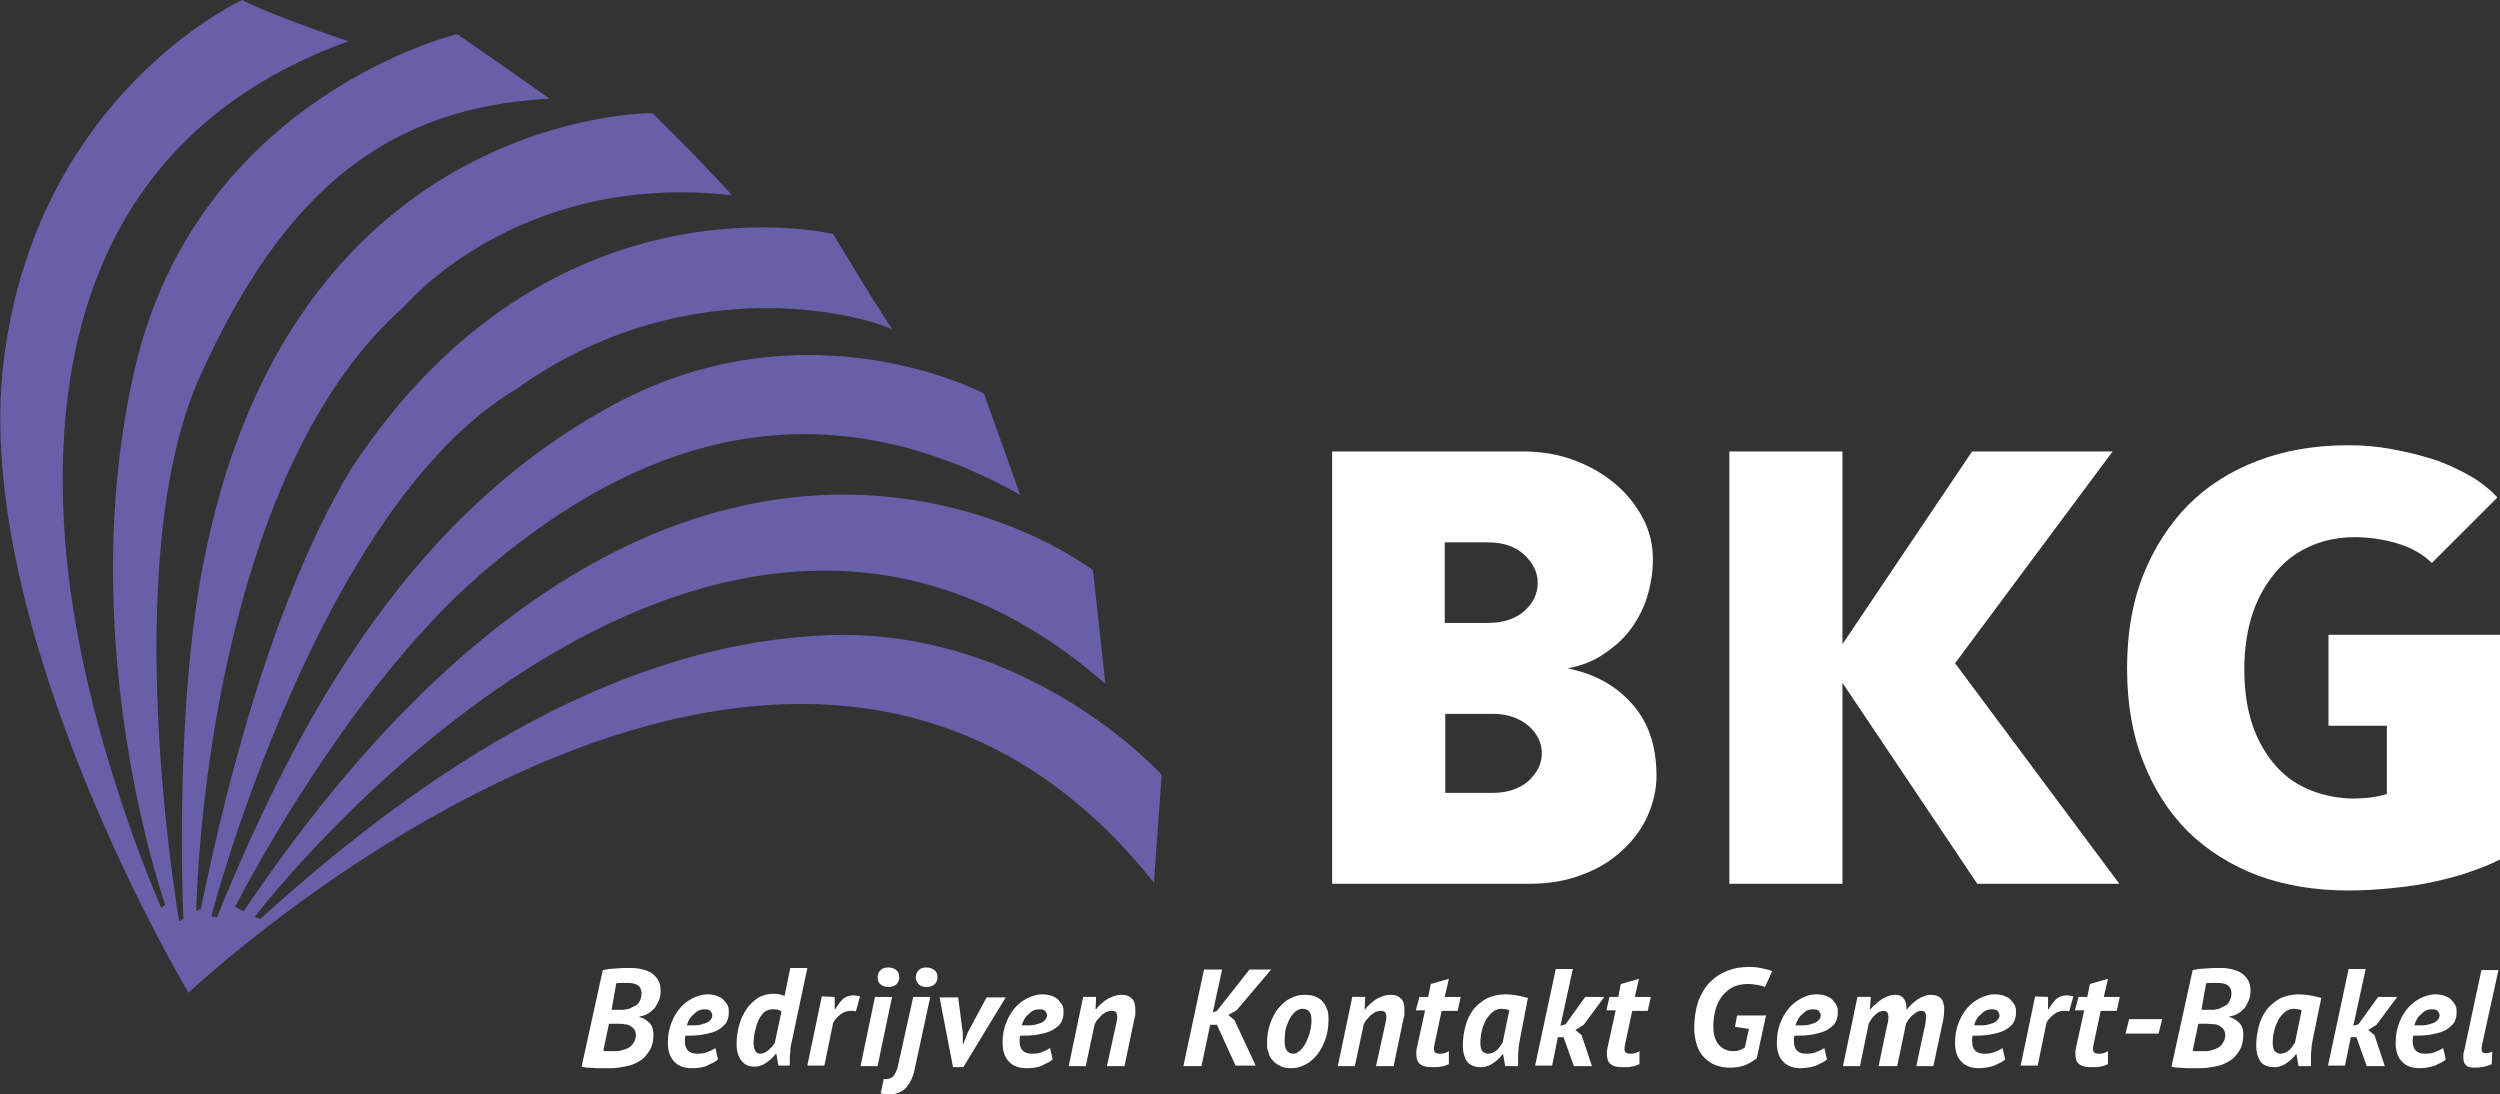 <?xml version="1.0" encoding="utf-8"?>
<!-- Generator: Adobe Illustrator 22.1.0, SVG Export Plug-In . SVG Version: 6.00 Build 0)  -->
<svg version="1.1" id="Laag_1" xmlns="http://www.w3.org/2000/svg" xmlns:xlink="http://www.w3.org/1999/xlink" x="0px" y="0px"
	 width="484px" height="211.8px" viewBox="0 0 484 211.8" style="enable-background:new 0 0 484 211.8;" xml:space="preserve">
<rect x="0" y="0" width="484" height="211.8" fill="#333333" stroke="none"/>
<style type="text/css">
	.st0{fill:#FFFFFF;}
	.st1{fill:#675FA7;}
</style>
<g id="Laag_3">
	<g>
		<path class="st0" d="M116.7,187.8c0.3,0,0.7-0.1,1.1-0.2c0.4,0,0.9-0.1,1.4-0.1c0.5,0,1-0.1,1.5-0.1c0.5,0,1,0,1.5,0
			c0.8,0,1.6,0.1,2.3,0.3s1.3,0.4,1.8,0.8c0.5,0.4,0.9,0.8,1.2,1.4c0.3,0.6,0.4,1.2,0.4,2c0,0.6-0.1,1.2-0.3,1.7
			c-0.2,0.5-0.5,1-0.8,1.5c-0.4,0.4-0.8,0.8-1.3,1.1c-0.5,0.3-1.1,0.5-1.7,0.6v0.1c0.3,0.1,0.7,0.2,1,0.4c0.3,0.2,0.6,0.4,0.9,0.7
			c0.3,0.3,0.5,0.6,0.6,1c0.2,0.4,0.2,0.8,0.2,1.4c0,1.1-0.2,2.1-0.7,2.9s-1,1.5-1.8,2c-0.8,0.5-1.6,0.9-2.6,1.1
			c-1,0.2-2,0.4-3.2,0.4c-0.3,0-0.7,0-1.1,0c-0.5,0-0.9,0-1.5,0c-0.5,0-1-0.1-1.6-0.1c-0.5,0-1-0.1-1.4-0.2L116.7,187.8z
			 M116.8,203.4c0.1,0,0.2,0.1,0.4,0.1c0.2,0,0.4,0,0.6,0c0.2,0,0.5,0,0.7,0s0.4,0,0.6,0c0.4,0,0.9,0,1.4-0.2
			c0.5-0.1,0.9-0.3,1.3-0.5c0.4-0.3,0.7-0.6,0.9-1c0.3-0.4,0.4-0.9,0.4-1.4c0-0.4-0.1-0.8-0.3-1.1c-0.2-0.3-0.5-0.5-0.8-0.7
			c-0.3-0.2-0.7-0.3-1.1-0.3c-0.4-0.1-0.8-0.1-1.3-0.1h-1.7L116.8,203.4z M118.4,195.5h1.1c0.3,0,0.5,0,0.9,0c0.3,0,0.6,0,0.8-0.1
			c0.3,0,0.7-0.1,1-0.3s0.7-0.3,1-0.5c0.3-0.2,0.5-0.5,0.7-0.9c0.2-0.4,0.3-0.8,0.3-1.4c0-0.8-0.3-1.3-0.8-1.6
			c-0.5-0.3-1.1-0.4-1.9-0.4c-0.5,0-0.9,0-1.3,0c-0.4,0-0.7,0-0.9,0.1L118.4,195.5z"/>
		<path class="st0" d="M139,205.1c-0.5,0.5-1.3,0.8-2.1,1.2s-1.9,0.5-3,0.5c-1.4,0-2.6-0.4-3.4-1.3s-1.2-2-1.2-3.6
			c0-1.4,0.2-2.7,0.7-3.9c0.4-1.1,1-2.1,1.7-2.9c0.7-0.8,1.5-1.4,2.5-1.9c0.9-0.4,1.8-0.7,2.7-0.7c0.7,0,1.4,0.1,1.9,0.3
			c0.5,0.2,1,0.4,1.3,0.8c0.3,0.3,0.6,0.7,0.8,1.1c0.2,0.4,0.2,0.9,0.2,1.4c0,0.7-0.2,1.4-0.5,1.9c-0.4,0.5-0.9,1-1.6,1.4
			c-0.7,0.4-1.5,0.6-2.4,0.8c-0.9,0.2-2,0.3-3.1,0.3c-0.1,0-0.3,0-0.4,0c-0.1,0-0.3,0-0.4,0c0,0.2-0.1,0.4-0.1,0.6
			c0,0.2,0,0.3,0,0.5c0,0.8,0.2,1.4,0.6,1.8c0.4,0.4,1,0.6,1.8,0.6c0.8,0,1.5-0.1,2.1-0.4c0.6-0.2,1.1-0.5,1.4-0.7L139,205.1z
			 M133,198.5c0.5,0,1,0,1.6,0c0.5,0,1.1-0.1,1.6-0.3c0.5-0.1,0.9-0.3,1.2-0.6c0.3-0.3,0.5-0.6,0.5-1c0-0.3-0.1-0.5-0.3-0.8
			c-0.2-0.3-0.6-0.4-1.2-0.4c-0.8,0-1.5,0.3-2,0.9C133.7,196.8,133.2,197.6,133,198.5z"/>
		<path class="st0" d="M153.3,201.6c-0.2,0.8-0.3,1.4-0.3,2.1c-0.1,0.6-0.1,1.2-0.1,1.8c0,0.1,0,0.3,0,0.4c0,0.1,0,0.3,0,0.4h-2.2
			l-0.4-2.3h-0.1c-0.2,0.3-0.5,0.6-0.8,0.9c-0.3,0.3-0.7,0.6-1,0.8c-0.4,0.3-0.8,0.5-1.2,0.6c-0.4,0.2-0.8,0.2-1.2,0.2
			c-1.1,0-1.9-0.4-2.5-1.2c-0.6-0.8-0.9-1.9-0.9-3.2c0-1.2,0.2-2.5,0.5-3.6c0.3-1.2,0.8-2.2,1.4-3.1c0.6-0.9,1.4-1.6,2.2-2.2
			c0.9-0.5,1.9-0.8,2.9-0.8c0.5,0,0.9,0,1.3,0.1c0.3,0.1,0.7,0.2,1,0.3l1.1-5.4h3.3L153.3,201.6z M151.3,195.8
			c-0.2-0.1-0.5-0.3-0.7-0.3c-0.3-0.1-0.6-0.1-1.1-0.1c-0.5,0-1,0.2-1.5,0.5c-0.4,0.4-0.8,0.9-1.1,1.5c-0.3,0.6-0.5,1.3-0.7,2.1
			c-0.2,0.8-0.3,1.6-0.3,2.5c0,0.5,0.1,1,0.3,1.4c0.2,0.4,0.5,0.6,1,0.6c0.3,0,0.5-0.1,0.8-0.2c0.3-0.1,0.5-0.3,0.8-0.5
			c0.2-0.2,0.5-0.5,0.7-0.7c0.2-0.3,0.4-0.5,0.5-0.7L151.3,195.8z"/>
		<path class="st0" d="M161.6,193l0,2.4h0.1c0.4-0.7,0.9-1.4,1.4-1.9c0.5-0.5,1.3-0.8,2.1-0.8c0.4,0,0.8,0.1,1.3,0.2l-0.8,2.9
			c-0.2,0-0.3-0.1-0.5-0.1c-0.2,0-0.3,0-0.5,0c-0.7,0-1.4,0.2-2,0.7c-0.6,0.5-1.1,1-1.4,1.6l-1.7,8.3h-3.3l2.8-13.4L161.6,193
			L161.6,193z"/>
		<path class="st0" d="M169.4,193h3.3l-2.8,13.4h-3.3L169.4,193z M169.9,189.2c0-0.6,0.2-1,0.6-1.4s0.9-0.5,1.5-0.5
			c0.6,0,1.1,0.2,1.5,0.5s0.6,0.8,0.6,1.4s-0.2,1-0.6,1.4c-0.4,0.3-0.9,0.5-1.5,0.5c-0.6,0-1.1-0.2-1.5-0.5S169.9,189.8,169.9,189.2
			z"/>
		<path class="st0" d="M176.8,193h3.3l-3,13.9c-0.3,1.6-0.9,2.8-1.7,3.7c-0.8,0.8-1.9,1.3-3.3,1.3c-0.5,0-1.1-0.1-1.6-0.2l0.6-2.8
			c0.4,0,0.8,0,1.1-0.1c0.3-0.1,0.6-0.3,0.8-0.5s0.4-0.6,0.5-0.9c0.2-0.4,0.3-0.8,0.4-1.3L176.8,193z M177.3,189.2
			c0-0.6,0.2-1,0.6-1.4s0.9-0.5,1.5-0.5c0.6,0,1.1,0.2,1.5,0.5s0.6,0.8,0.6,1.4s-0.2,1-0.6,1.4c-0.4,0.3-0.9,0.5-1.5,0.5
			c-0.6,0-1.1-0.2-1.5-0.5C177.5,190.2,177.3,189.8,177.3,189.2z"/>
		<path class="st0" d="M186.4,200l0,2.1h0.1l0.8-2.1l3.7-6.9h3.7l-8.2,13.5h-2l-2.6-13.5h3.6L186.4,200z"/>
		<path class="st0" d="M203.8,205.1c-0.5,0.5-1.3,0.8-2.1,1.2s-1.9,0.5-3,0.5c-1.4,0-2.6-0.4-3.4-1.3s-1.2-2-1.2-3.6
			c0-1.4,0.2-2.7,0.7-3.9c0.4-1.1,1-2.1,1.7-2.9c0.7-0.8,1.5-1.4,2.5-1.9c0.9-0.4,1.8-0.7,2.7-0.7c0.7,0,1.4,0.1,1.9,0.3
			s1,0.4,1.3,0.8c0.3,0.3,0.6,0.7,0.8,1.1c0.2,0.4,0.2,0.9,0.2,1.4c0,0.7-0.2,1.4-0.5,1.9s-0.9,1-1.6,1.4s-1.5,0.6-2.4,0.8
			c-0.9,0.2-2,0.3-3.1,0.3c-0.1,0-0.3,0-0.4,0c-0.1,0-0.3,0-0.4,0c0,0.2-0.1,0.4-0.1,0.6s0,0.3,0,0.5c0,0.8,0.2,1.4,0.6,1.8
			s1,0.6,1.8,0.6c0.8,0,1.5-0.1,2.1-0.4c0.6-0.2,1.1-0.5,1.4-0.7L203.8,205.1z M197.8,198.5c0.5,0,1,0,1.6,0c0.5,0,1.1-0.1,1.6-0.3
			c0.5-0.1,0.9-0.3,1.2-0.6c0.3-0.3,0.5-0.6,0.5-1c0-0.3-0.1-0.5-0.3-0.8s-0.6-0.4-1.2-0.4c-0.8,0-1.5,0.3-2,0.9
			C198.5,196.8,198.1,197.6,197.8,198.5z"/>
		<path class="st0" d="M214.3,206.4l1.8-8.2c0.1-0.5,0.2-0.9,0.2-1.3c0-0.4-0.1-0.7-0.2-0.9c-0.2-0.2-0.5-0.3-0.9-0.3
			c-0.3,0-0.6,0.1-1,0.2c-0.3,0.2-0.6,0.4-0.9,0.6c-0.3,0.3-0.5,0.6-0.8,0.9c-0.3,0.3-0.5,0.7-0.6,1l-1.7,8h-3.3l2.8-13.4h2.5
			l-0.1,2.4h0.1c0.2-0.3,0.5-0.6,0.8-0.9c0.3-0.3,0.7-0.6,1.1-0.9c0.4-0.3,0.9-0.5,1.4-0.7c0.5-0.2,1.1-0.3,1.7-0.3
			c0.8,0,1.4,0.2,1.9,0.7c0.5,0.4,0.7,1.2,0.7,2.2c0,0.3,0,0.5,0,0.8c0,0.3-0.1,0.6-0.2,1l-1.9,9.1L214.3,206.4L214.3,206.4z"/>
		<path class="st0" d="M235.6,198.4h-1.3l-1.7,8h-3.5l4-18.7h3.5l-1.8,8.3l0.8-0.3l6.3-8h4.2l-6.7,7.9l-1.6,0.9l1.2,1l4.1,8.8h-3.9
			L235.6,198.4z"/>
		<path class="st0" d="M245.3,202c0-1.4,0.2-2.7,0.6-3.8s0.9-2.2,1.6-3c0.7-0.8,1.4-1.5,2.3-1.9c0.9-0.5,1.8-0.7,2.8-0.7
			c0.8,0,1.6,0.1,2.2,0.4c0.6,0.3,1.1,0.6,1.4,1.1c0.4,0.4,0.6,1,0.8,1.5c0.2,0.6,0.2,1.2,0.2,1.8c0,1.4-0.2,2.7-0.6,3.8
			c-0.4,1.1-0.9,2.1-1.6,3c-0.7,0.8-1.4,1.5-2.3,1.9c-0.9,0.5-1.8,0.7-2.7,0.7c-0.8,0-1.6-0.1-2.1-0.4c-0.6-0.3-1.1-0.6-1.5-1.1
			c-0.4-0.4-0.7-0.9-0.8-1.5C245.3,203.1,245.3,202.6,245.3,202z M248.7,201.6c0,1.6,0.6,2.4,1.7,2.4c0.4,0,0.8-0.2,1.3-0.6
			c0.4-0.4,0.8-0.9,1.1-1.5c0.3-0.6,0.6-1.3,0.8-2.1s0.3-1.5,0.3-2.3c0-0.7-0.1-1.3-0.4-1.6c-0.2-0.4-0.7-0.6-1.4-0.6
			c-0.4,0-0.8,0.2-1.3,0.5c-0.4,0.4-0.8,0.8-1.1,1.4c-0.3,0.6-0.6,1.3-0.8,2C248.8,200,248.7,200.8,248.7,201.6z"/>
		<path class="st0" d="M266.4,206.4l1.8-8.2c0.1-0.5,0.2-0.9,0.2-1.3c0-0.4-0.1-0.7-0.2-0.9c-0.2-0.2-0.5-0.3-0.9-0.3
			c-0.3,0-0.6,0.1-1,0.2c-0.3,0.2-0.6,0.4-0.9,0.6c-0.3,0.3-0.5,0.6-0.8,0.9c-0.3,0.3-0.5,0.7-0.6,1l-1.7,8h-3.3l2.8-13.4h2.5
			l-0.1,2.4h0.1c0.2-0.3,0.5-0.6,0.8-0.9c0.3-0.3,0.7-0.6,1.1-0.9c0.4-0.3,0.9-0.5,1.4-0.7c0.5-0.2,1.1-0.3,1.7-0.3
			c0.8,0,1.4,0.2,1.9,0.7c0.5,0.4,0.7,1.2,0.7,2.2c0,0.3,0,0.5,0,0.8c0,0.3-0.1,0.6-0.2,1l-1.9,9.1L266.4,206.4L266.4,206.4z"/>
		<path class="st0" d="M274.8,193h1.7l0.5-2.5l3.5-1l-0.8,3.5h3.1l-0.6,2.7h-3.1l-1.3,6.1c-0.1,0.5-0.2,0.9-0.2,1.2
			c0,0.4,0.1,0.7,0.3,0.8c0.2,0.1,0.4,0.2,0.8,0.2c0.3,0,0.6,0,0.9-0.1c0.3-0.1,0.6-0.2,0.9-0.4v2.5c-0.2,0.1-0.4,0.2-0.7,0.3
			c-0.3,0.1-0.6,0.2-0.9,0.2c-0.3,0.1-0.6,0.1-1,0.1c-0.3,0-0.6,0-0.9,0c-0.9,0-1.6-0.2-2.1-0.6c-0.5-0.4-0.7-1.1-0.7-1.9
			c0-0.2,0-0.4,0-0.6s0.1-0.4,0.1-0.6l1.6-7.3h-1.8L274.8,193z"/>
		<path class="st0" d="M294.3,201c-0.1,0.7-0.3,1.4-0.3,2.1c-0.1,0.7-0.1,1.4-0.1,2c0,0.3,0,0.5,0,0.7c0,0.2,0,0.4,0,0.6h-2.5
			l-0.4-2.3h-0.1c-0.2,0.3-0.5,0.6-0.8,0.9c-0.3,0.3-0.7,0.6-1,0.8c-0.4,0.3-0.8,0.5-1.2,0.6c-0.4,0.2-0.8,0.2-1.3,0.2
			c-1.2,0-2-0.4-2.6-1.1c-0.5-0.8-0.8-1.8-0.8-3.1c0-1.3,0.2-2.5,0.5-3.7c0.3-1.2,0.8-2.2,1.5-3.2c0.7-0.9,1.6-1.6,2.6-2.2
			c1.1-0.5,2.3-0.8,3.8-0.8c0.6,0,1.3,0.1,2,0.2s1.5,0.3,2.2,0.5L294.3,201z M288.1,204c0.3,0,0.6-0.1,0.9-0.2
			c0.3-0.1,0.5-0.3,0.8-0.5c0.2-0.2,0.5-0.5,0.6-0.7c0.2-0.3,0.3-0.5,0.5-0.7l1.3-6.3c-0.2-0.1-0.4-0.2-0.7-0.2
			c-0.3,0-0.5-0.1-0.8-0.1c-0.6,0-1.2,0.2-1.7,0.6c-0.5,0.4-0.9,0.9-1.3,1.5c-0.3,0.6-0.6,1.3-0.8,2.1c-0.2,0.8-0.3,1.6-0.3,2.4
			c0,0.6,0.1,1.1,0.3,1.5C287.2,203.8,287.6,204,288.1,204z"/>
		<path class="st0" d="M302.7,200.8h-1.1l-1.1,5.5h-3.3l4-18.7h3.3l-2.4,11l1-0.3l3.8-5.3h3.7l-4,5.4l-1.6,1l1.2,1l2,6h-3.5
			L302.7,200.8z"/>
		<path class="st0" d="M311.6,193h1.7l0.5-2.5l3.5-1l-0.8,3.5h3.1l-0.6,2.7H316l-1.3,6.1c-0.1,0.5-0.2,0.9-0.2,1.2
			c0,0.4,0.1,0.7,0.3,0.8c0.2,0.1,0.4,0.2,0.8,0.2c0.3,0,0.6,0,0.9-0.1c0.3-0.1,0.6-0.2,0.9-0.4v2.5c-0.2,0.1-0.4,0.2-0.7,0.3
			c-0.3,0.1-0.6,0.2-0.9,0.2c-0.3,0.1-0.6,0.1-1,0.1c-0.3,0-0.6,0-0.9,0c-0.9,0-1.6-0.2-2.1-0.6c-0.5-0.4-0.7-1.1-0.7-1.9
			c0-0.2,0-0.4,0-0.6s0.1-0.4,0.1-0.6l1.6-7.3H311L311.6,193z"/>
		<path class="st0" d="M336.3,196.6h5.6l-1.8,8.3c-0.8,0.6-1.6,1.1-2.5,1.4c-0.9,0.3-1.8,0.4-2.8,0.4c-1,0-1.9-0.2-2.7-0.5
			c-0.8-0.3-1.5-0.8-2.2-1.5c-0.6-0.6-1.1-1.4-1.4-2.4s-0.5-2-0.5-3.2c0-2,0.3-3.8,0.8-5.3c0.6-1.5,1.3-2.7,2.3-3.7
			c1-1,2.1-1.7,3.4-2.2s2.6-0.7,4.1-0.7c1,0,1.9,0.1,2.7,0.3c0.8,0.2,1.4,0.3,1.8,0.5l-1.4,3.1c-0.4-0.2-0.8-0.3-1.4-0.4
			c-0.5-0.1-1.2-0.2-2-0.2c-0.9,0-1.8,0.2-2.6,0.5c-0.8,0.4-1.5,0.9-2.1,1.6c-0.6,0.7-1.1,1.6-1.4,2.6c-0.3,1-0.5,2.2-0.5,3.5
			c0,1.5,0.3,2.6,1,3.5c0.7,0.8,1.6,1.3,2.8,1.3c0.9,0,1.6-0.2,2.3-0.7l0.8-3.6l-2.7-0.4L336.3,196.6z"/>
		<path class="st0" d="M353.7,205.1c-0.5,0.5-1.3,0.8-2.1,1.2c-0.9,0.3-1.9,0.5-3,0.5c-1.4,0-2.6-0.4-3.4-1.3
			c-0.8-0.8-1.2-2-1.2-3.6c0-1.4,0.2-2.7,0.7-3.9c0.4-1.1,1-2.1,1.7-2.9c0.7-0.8,1.5-1.4,2.5-1.9s1.8-0.7,2.7-0.7
			c0.7,0,1.4,0.1,1.9,0.3s1,0.4,1.3,0.8c0.3,0.3,0.6,0.7,0.8,1.1c0.2,0.4,0.2,0.9,0.2,1.4c0,0.7-0.2,1.4-0.5,1.9s-0.9,1-1.6,1.4
			c-0.7,0.4-1.5,0.6-2.4,0.8c-0.9,0.2-2,0.3-3.1,0.3c-0.1,0-0.3,0-0.4,0c-0.1,0-0.3,0-0.4,0c0,0.2-0.1,0.4-0.1,0.6
			c0,0.2,0,0.3,0,0.5c0,0.8,0.2,1.4,0.6,1.8c0.4,0.4,1,0.6,1.8,0.6s1.5-0.1,2.1-0.4c0.6-0.2,1.1-0.5,1.4-0.7L353.7,205.1z
			 M347.6,198.5c0.5,0,1,0,1.6,0c0.6,0,1.1-0.1,1.6-0.3c0.5-0.1,0.9-0.3,1.2-0.6c0.3-0.3,0.5-0.6,0.5-1c0-0.3-0.1-0.5-0.3-0.8
			c-0.2-0.3-0.6-0.4-1.2-0.4c-0.8,0-1.5,0.3-2,0.9C348.3,196.8,347.9,197.6,347.6,198.5z"/>
		<path class="st0" d="M363.7,206.4l1.5-7.2c0.1-0.5,0.2-0.9,0.3-1.3c0.1-0.4,0.1-0.7,0.1-1c0-0.8-0.3-1.2-0.9-1.2
			c-0.3,0-0.6,0.1-0.9,0.2c-0.3,0.2-0.6,0.4-0.8,0.6c-0.3,0.3-0.5,0.5-0.7,0.8c-0.2,0.3-0.4,0.6-0.5,0.8l-1.7,8.3h-3.3l2.8-13.4h2.6
			l-0.2,2.4h0.1c0.3-0.3,0.5-0.6,0.9-0.9c0.3-0.3,0.7-0.6,1.1-0.9c0.4-0.3,0.8-0.5,1.3-0.7c0.5-0.2,1-0.3,1.6-0.3
			c0.7,0,1.3,0.3,1.6,0.8c0.4,0.5,0.5,1.2,0.5,2.1c0.3-0.3,0.6-0.7,0.9-1c0.3-0.3,0.7-0.6,1.1-0.9s0.8-0.5,1.3-0.7
			c0.5-0.2,0.9-0.3,1.4-0.3c0.8,0,1.4,0.2,1.9,0.6c0.4,0.4,0.7,1.1,0.7,2.2c0,0.8-0.1,1.8-0.4,3l-1.7,8h-3.3l1.6-7.5
			c0.1-0.4,0.2-0.8,0.2-1.1c0-0.3,0.1-0.7,0.1-0.9c0-0.4-0.1-0.7-0.2-0.9c-0.2-0.2-0.4-0.3-0.8-0.3c-0.3,0-0.6,0.1-0.9,0.3
			s-0.6,0.4-0.8,0.6c-0.3,0.3-0.5,0.5-0.7,0.8c-0.2,0.3-0.4,0.6-0.5,0.8l-1.7,8.2L363.7,206.4L363.7,206.4z"/>
		<path class="st0" d="M388.2,205.1c-0.5,0.5-1.3,0.8-2.1,1.2c-0.9,0.3-1.9,0.5-3,0.5c-1.4,0-2.6-0.4-3.4-1.3
			c-0.8-0.8-1.2-2-1.2-3.6c0-1.4,0.2-2.7,0.7-3.9c0.4-1.1,1-2.1,1.7-2.9c0.7-0.8,1.5-1.4,2.5-1.9c0.9-0.4,1.8-0.7,2.7-0.7
			c0.7,0,1.4,0.1,1.9,0.3c0.5,0.2,1,0.4,1.3,0.8c0.3,0.3,0.6,0.7,0.8,1.1c0.2,0.4,0.2,0.9,0.2,1.4c0,0.7-0.2,1.4-0.5,1.9
			s-0.9,1-1.6,1.4s-1.5,0.6-2.4,0.8c-0.9,0.2-2,0.3-3.1,0.3c-0.1,0-0.3,0-0.4,0c-0.1,0-0.3,0-0.4,0c0,0.2-0.1,0.4-0.1,0.6
			c0,0.2,0,0.3,0,0.5c0,0.8,0.2,1.4,0.6,1.8c0.4,0.4,1,0.6,1.8,0.6c0.8,0,1.5-0.1,2.1-0.4c0.6-0.2,1.1-0.5,1.4-0.7L388.2,205.1z
			 M382.2,198.5c0.5,0,1,0,1.6,0c0.6,0,1.1-0.1,1.6-0.3c0.5-0.1,0.9-0.3,1.2-0.6c0.3-0.3,0.5-0.6,0.5-1c0-0.3-0.1-0.5-0.3-0.8
			c-0.2-0.3-0.6-0.4-1.2-0.4c-0.8,0-1.5,0.3-2,0.9C382.9,196.8,382.4,197.6,382.2,198.5z"/>
		<path class="st0" d="M396.5,193l0,2.4h0.1c0.4-0.7,0.9-1.4,1.4-1.9c0.5-0.5,1.3-0.8,2.1-0.8c0.4,0,0.8,0.1,1.3,0.2l-0.8,2.9
			c-0.2,0-0.3-0.1-0.5-0.1c-0.2,0-0.3,0-0.5,0c-0.7,0-1.4,0.2-2,0.7c-0.6,0.5-1.1,1-1.4,1.6l-1.7,8.3h-3.3l2.8-13.4L396.5,193
			L396.5,193z"/>
		<path class="st0" d="M402.4,193h1.7l0.5-2.5l3.5-1l-0.8,3.5h3.1l-0.6,2.7h-3.1l-1.3,6.1c-0.1,0.5-0.2,0.9-0.2,1.2
			c0,0.4,0.1,0.7,0.3,0.8c0.2,0.1,0.4,0.2,0.8,0.2c0.3,0,0.6,0,0.9-0.1c0.3-0.1,0.6-0.2,0.9-0.4v2.5c-0.2,0.1-0.4,0.2-0.7,0.3
			c-0.3,0.1-0.6,0.2-0.9,0.2c-0.3,0.1-0.6,0.1-1,0.1c-0.3,0-0.6,0-0.9,0c-0.9,0-1.6-0.2-2.1-0.6c-0.5-0.4-0.7-1.1-0.7-1.9
			c0-0.2,0-0.4,0-0.6s0.1-0.4,0.1-0.6l1.6-7.3h-1.8L402.4,193z"/>
		<path class="st0" d="M412.2,197.3h6.4l-0.7,2.8h-6.4L412.2,197.3z"/>
		<path class="st0" d="M424.5,187.8c0.3,0,0.7-0.1,1.1-0.2c0.4,0,0.9-0.1,1.4-0.1s1-0.1,1.5-0.1c0.5,0,1,0,1.5,0
			c0.8,0,1.6,0.1,2.3,0.3c0.7,0.2,1.3,0.4,1.8,0.8s0.9,0.8,1.2,1.4c0.3,0.6,0.4,1.2,0.4,2c0,0.6-0.1,1.2-0.3,1.7
			c-0.2,0.5-0.5,1-0.8,1.5c-0.4,0.4-0.8,0.8-1.3,1.1c-0.5,0.3-1.1,0.5-1.7,0.6v0.1c0.3,0.1,0.7,0.2,1,0.4c0.3,0.2,0.6,0.4,0.9,0.7
			c0.3,0.3,0.5,0.6,0.6,1c0.2,0.4,0.2,0.8,0.2,1.4c0,1.1-0.2,2.1-0.7,2.9s-1,1.5-1.8,2c-0.8,0.5-1.6,0.9-2.6,1.1
			c-1,0.2-2,0.4-3.2,0.4c-0.3,0-0.7,0-1.1,0c-0.5,0-0.9,0-1.5,0c-0.5,0-1-0.1-1.6-0.1c-0.5,0-1-0.1-1.4-0.2L424.5,187.8z
			 M424.5,203.4c0.1,0,0.2,0.1,0.4,0.1c0.2,0,0.4,0,0.6,0c0.2,0,0.5,0,0.7,0s0.4,0,0.6,0c0.4,0,0.9,0,1.4-0.2
			c0.5-0.1,0.9-0.3,1.3-0.5c0.4-0.3,0.7-0.6,0.9-1c0.3-0.4,0.4-0.9,0.4-1.4c0-0.4-0.1-0.8-0.3-1.1c-0.2-0.3-0.5-0.5-0.8-0.7
			c-0.3-0.2-0.7-0.3-1.1-0.3s-0.8-0.1-1.3-0.1h-1.7L424.5,203.4z M426.2,195.5h1.1c0.3,0,0.5,0,0.9,0c0.3,0,0.6,0,0.8-0.1
			c0.3,0,0.7-0.1,1-0.3s0.7-0.3,1-0.5c0.3-0.2,0.5-0.5,0.7-0.9c0.2-0.4,0.3-0.8,0.3-1.4c0-0.8-0.3-1.3-0.8-1.6
			c-0.5-0.3-1.1-0.4-1.9-0.4c-0.5,0-0.9,0-1.3,0c-0.4,0-0.7,0-0.9,0.1L426.2,195.5z"/>
		<path class="st0" d="M447.8,201c-0.1,0.7-0.3,1.4-0.3,2.1c-0.1,0.7-0.1,1.4-0.1,2c0,0.3,0,0.5,0,0.7c0,0.2,0,0.4,0,0.6h-2.4
			l-0.4-2.3h-0.1c-0.2,0.3-0.5,0.6-0.8,0.9c-0.3,0.3-0.7,0.6-1,0.8c-0.4,0.3-0.8,0.5-1.2,0.6c-0.4,0.2-0.8,0.2-1.3,0.2
			c-1.2,0-2-0.4-2.6-1.1c-0.5-0.8-0.8-1.8-0.8-3.1c0-1.3,0.2-2.5,0.5-3.7c0.3-1.2,0.8-2.2,1.5-3.2c0.7-0.9,1.6-1.6,2.6-2.2
			c1.1-0.5,2.3-0.8,3.8-0.8c0.6,0,1.3,0.1,2,0.2s1.5,0.3,2.2,0.5L447.8,201z M441.5,204c0.3,0,0.6-0.1,0.9-0.2
			c0.3-0.1,0.5-0.3,0.8-0.5c0.2-0.2,0.5-0.5,0.6-0.7c0.2-0.3,0.3-0.5,0.5-0.7l1.3-6.3c-0.2-0.1-0.4-0.2-0.7-0.2
			c-0.3,0-0.5-0.1-0.8-0.1c-0.6,0-1.2,0.2-1.7,0.6c-0.5,0.4-0.9,0.9-1.3,1.5c-0.3,0.6-0.6,1.3-0.8,2.1c-0.2,0.8-0.3,1.6-0.3,2.4
			c0,0.6,0.1,1.1,0.3,1.5C440.7,203.8,441,204,441.5,204z"/>
		<path class="st0" d="M456.2,200.8h-1.1l-1.1,5.5h-3.3l4-18.7h3.3l-2.4,11l1-0.3l3.8-5.3h3.7l-4,5.4l-1.6,1l1.2,1l2,6h-3.5
			L456.2,200.8z"/>
		<path class="st0" d="M473.5,205.1c-0.5,0.5-1.3,0.8-2.1,1.2c-0.9,0.3-1.9,0.5-3,0.5c-1.4,0-2.6-0.4-3.4-1.3
			c-0.8-0.8-1.2-2-1.2-3.6c0-1.4,0.2-2.7,0.7-3.9c0.4-1.1,1-2.1,1.7-2.9c0.7-0.8,1.5-1.4,2.5-1.9c0.9-0.4,1.8-0.7,2.7-0.7
			c0.7,0,1.4,0.1,1.9,0.3s1,0.4,1.3,0.8c0.3,0.3,0.6,0.7,0.8,1.1c0.2,0.4,0.2,0.9,0.2,1.4c0,0.7-0.2,1.4-0.5,1.9
			c-0.4,0.5-0.9,1-1.6,1.4c-0.7,0.4-1.5,0.6-2.4,0.8c-0.9,0.2-2,0.3-3.1,0.3c-0.1,0-0.3,0-0.4,0c-0.1,0-0.3,0-0.4,0
			c0,0.2-0.1,0.4-0.1,0.6c0,0.2,0,0.3,0,0.5c0,0.8,0.2,1.4,0.6,1.8s1,0.6,1.8,0.6c0.8,0,1.5-0.1,2.1-0.4c0.6-0.2,1.1-0.5,1.4-0.7
			L473.5,205.1z M467.4,198.5c0.5,0,1,0,1.6,0c0.6,0,1.1-0.1,1.6-0.3c0.5-0.1,0.9-0.3,1.2-0.6c0.3-0.3,0.5-0.6,0.5-1
			c0-0.3-0.1-0.5-0.3-0.8c-0.2-0.3-0.6-0.4-1.2-0.4c-0.8,0-1.5,0.3-2,0.9C468.1,196.8,467.7,197.6,467.4,198.5z"/>
		<path class="st0" d="M480.5,202.4c-0.1,0.5-0.1,0.9,0,1.1s0.3,0.4,0.6,0.4c0.5,0,1-0.1,1.4-0.3l-0.1,2.4c-0.3,0.2-0.8,0.3-1.4,0.5
			c-0.6,0.1-1.2,0.2-1.8,0.2c-0.8,0-1.4-0.1-1.7-0.4c-0.4-0.3-0.6-0.8-0.6-1.6c0-0.4,0-0.9,0.2-1.4l3.3-15.5h3.3L480.5,202.4z"/>
	</g>
	<path class="st1" d="M36.5,192.2c0,0,116.4-110.1,186.9-21.3c1.5-20.9,1.5-20.9,1.5-20.9s-25.9-28.8-65.3-27s-76,24.8-109.2,54.9
		c-1.1-0.4-1.1-0.4-1.1-0.4S136,64,214,132.4c-2.4-22-2.4-22-2.4-22s-78.9-61-164.4,66l-1.7-0.8c0,0,20.8-41.2,47.4-64.3
		s62-39.4,104.6-15.5c-7-19.6-7-19.6-7-19.6s-34.1-18.2-71.8,2.2S58.9,135.9,42,177.6c-1.1-0.2-1.1-0.2-1.1-0.2S61.5,98.1,100,75.3
		c30.7-22,63.1-15.6,72.7-11.6c-4.6-7-11.4-18.4-11.4-18.4S106.4,32,67.9,90.9c-16.3,27.2-25.1,66.1-29,85c-0.9,0.5-0.9,0.5-0.9,0.5
		s1.1-82.6,40.3-117.1c0,0,21.8-26.2,63.4-21.5c-7.3-8.1-15.4-15.9-15.4-15.9S57.9,21.3,40,106c-6.5,29.6-4.5,71.9-4.5,71.9
		l-0.8,0.5c0,0-12.2-69.6,4-105.5s36.1-52.1,67.7-53.8c-11-7.8-17.9-12.5-17.9-12.5s-50.2,12-62.4,64.8s5.9,103.8,5.9,103.8
		l-0.8,0.5c0,0-15.9-35.5-18.6-71.1S18,25.9,67.4,8C50.6,2.2,46.9,0,46.9,0S7,18.1,0.7,70S36.5,192.2,36.5,192.2z"/>
	<g>
		<path class="st0" d="M320.7,150.2c0,2.6-0.6,5.2-1.7,7.7c-1.1,2.5-2.7,4.7-4.9,6.7c-2.1,2-4.7,3.6-7.7,4.7
			c-3,1.2-6.5,1.8-10.3,1.8h-38.2V87.4h36.9c3.4,0,6.6,0.5,9.7,1.6c3,1.1,5.7,2.6,8,4.5s4.1,4.1,5.5,6.7c1.4,2.6,2,5.3,2,8.1
			c0,2.5-0.4,4.9-1.1,7.2c-0.7,2.3-1.8,4.4-3.2,6.3c-1.4,1.9-3.1,3.4-5.2,4.8c-2,1.4-4.4,2.3-7,2.8c5,1,9.2,3.2,12.4,6.8
			C319.1,139.7,320.7,144.4,320.7,150.2z M297.7,112.8c0-2-0.9-3.8-2.6-5.4c-1.7-1.6-4.1-2.4-7-2.4h-8.4v15.6h8.4
			c2.9,0,5.3-0.8,7-2.3C296.8,116.8,297.7,115,297.7,112.8z M298.5,145.8c0-2-0.9-3.8-2.6-5.3c-1.8-1.5-4.1-2.3-6.9-2.3h-9.2v15.3
			h9.2c2.8,0,5.2-0.8,6.9-2.3C297.6,149.6,298.5,147.9,298.5,145.8z"/>
		<path class="st0" d="M382.8,171.1l-26.1-38.9v38.9h-21.9V87.4h21.9v37.3l25.1-37.3h27.2l-30.5,41l31.8,42.7H382.8L382.8,171.1z"/>
		<path class="st0" d="M478.7,168.6c-2.1,0.8-4.4,1.4-7,2s-5.2,1-8.2,1.3c-2.9,0.3-5.9,0.5-8.9,0.5c-6.4,0-12.3-1-17.5-2.9
			c-5.2-2-9.7-4.8-13.5-8.5c-3.7-3.7-6.6-8.2-8.7-13.6c-2.1-5.3-3.1-11.3-3.1-18c0-6.7,1-12.7,3.1-18c2.1-5.3,5-9.8,8.7-13.6
			c3.7-3.7,8.2-6.6,13.5-8.6c5.2-2,11.1-3,17.5-3c2.7,0,5.4,0.2,8.2,0.7c2.7,0.5,5.3,1.1,7.9,1.9s4.9,1.9,7.1,3.1
			c2.2,1.2,4.1,2.7,5.7,4.4l-12.7,12.7c-1.7-1.7-4-3-6.7-3.8c-2.7-0.8-5.4-1.2-8.2-1.2c-3,0-5.7,0.5-8.3,1.6
			c-2.6,1.1-4.9,2.7-6.8,4.9s-3.5,4.8-4.6,8c-1.1,3.2-1.7,6.9-1.7,11.1c0,4.3,0.6,8,1.7,11.1c1.1,3.1,2.7,5.7,4.6,7.8
			c1.9,2.1,4.2,3.6,6.8,4.6c2.6,1,5.4,1.5,8.3,1.5c0.8,0,1.9-0.1,3.1-0.2c1.2-0.2,2.3-0.4,3.1-0.7v-13.2h-11.3v-17.6H484v43.5
			C482.6,167.1,480.8,167.9,478.7,168.6z"/>
	</g>
</g>
<g id="Laag_2_1_">
</g>
</svg>
